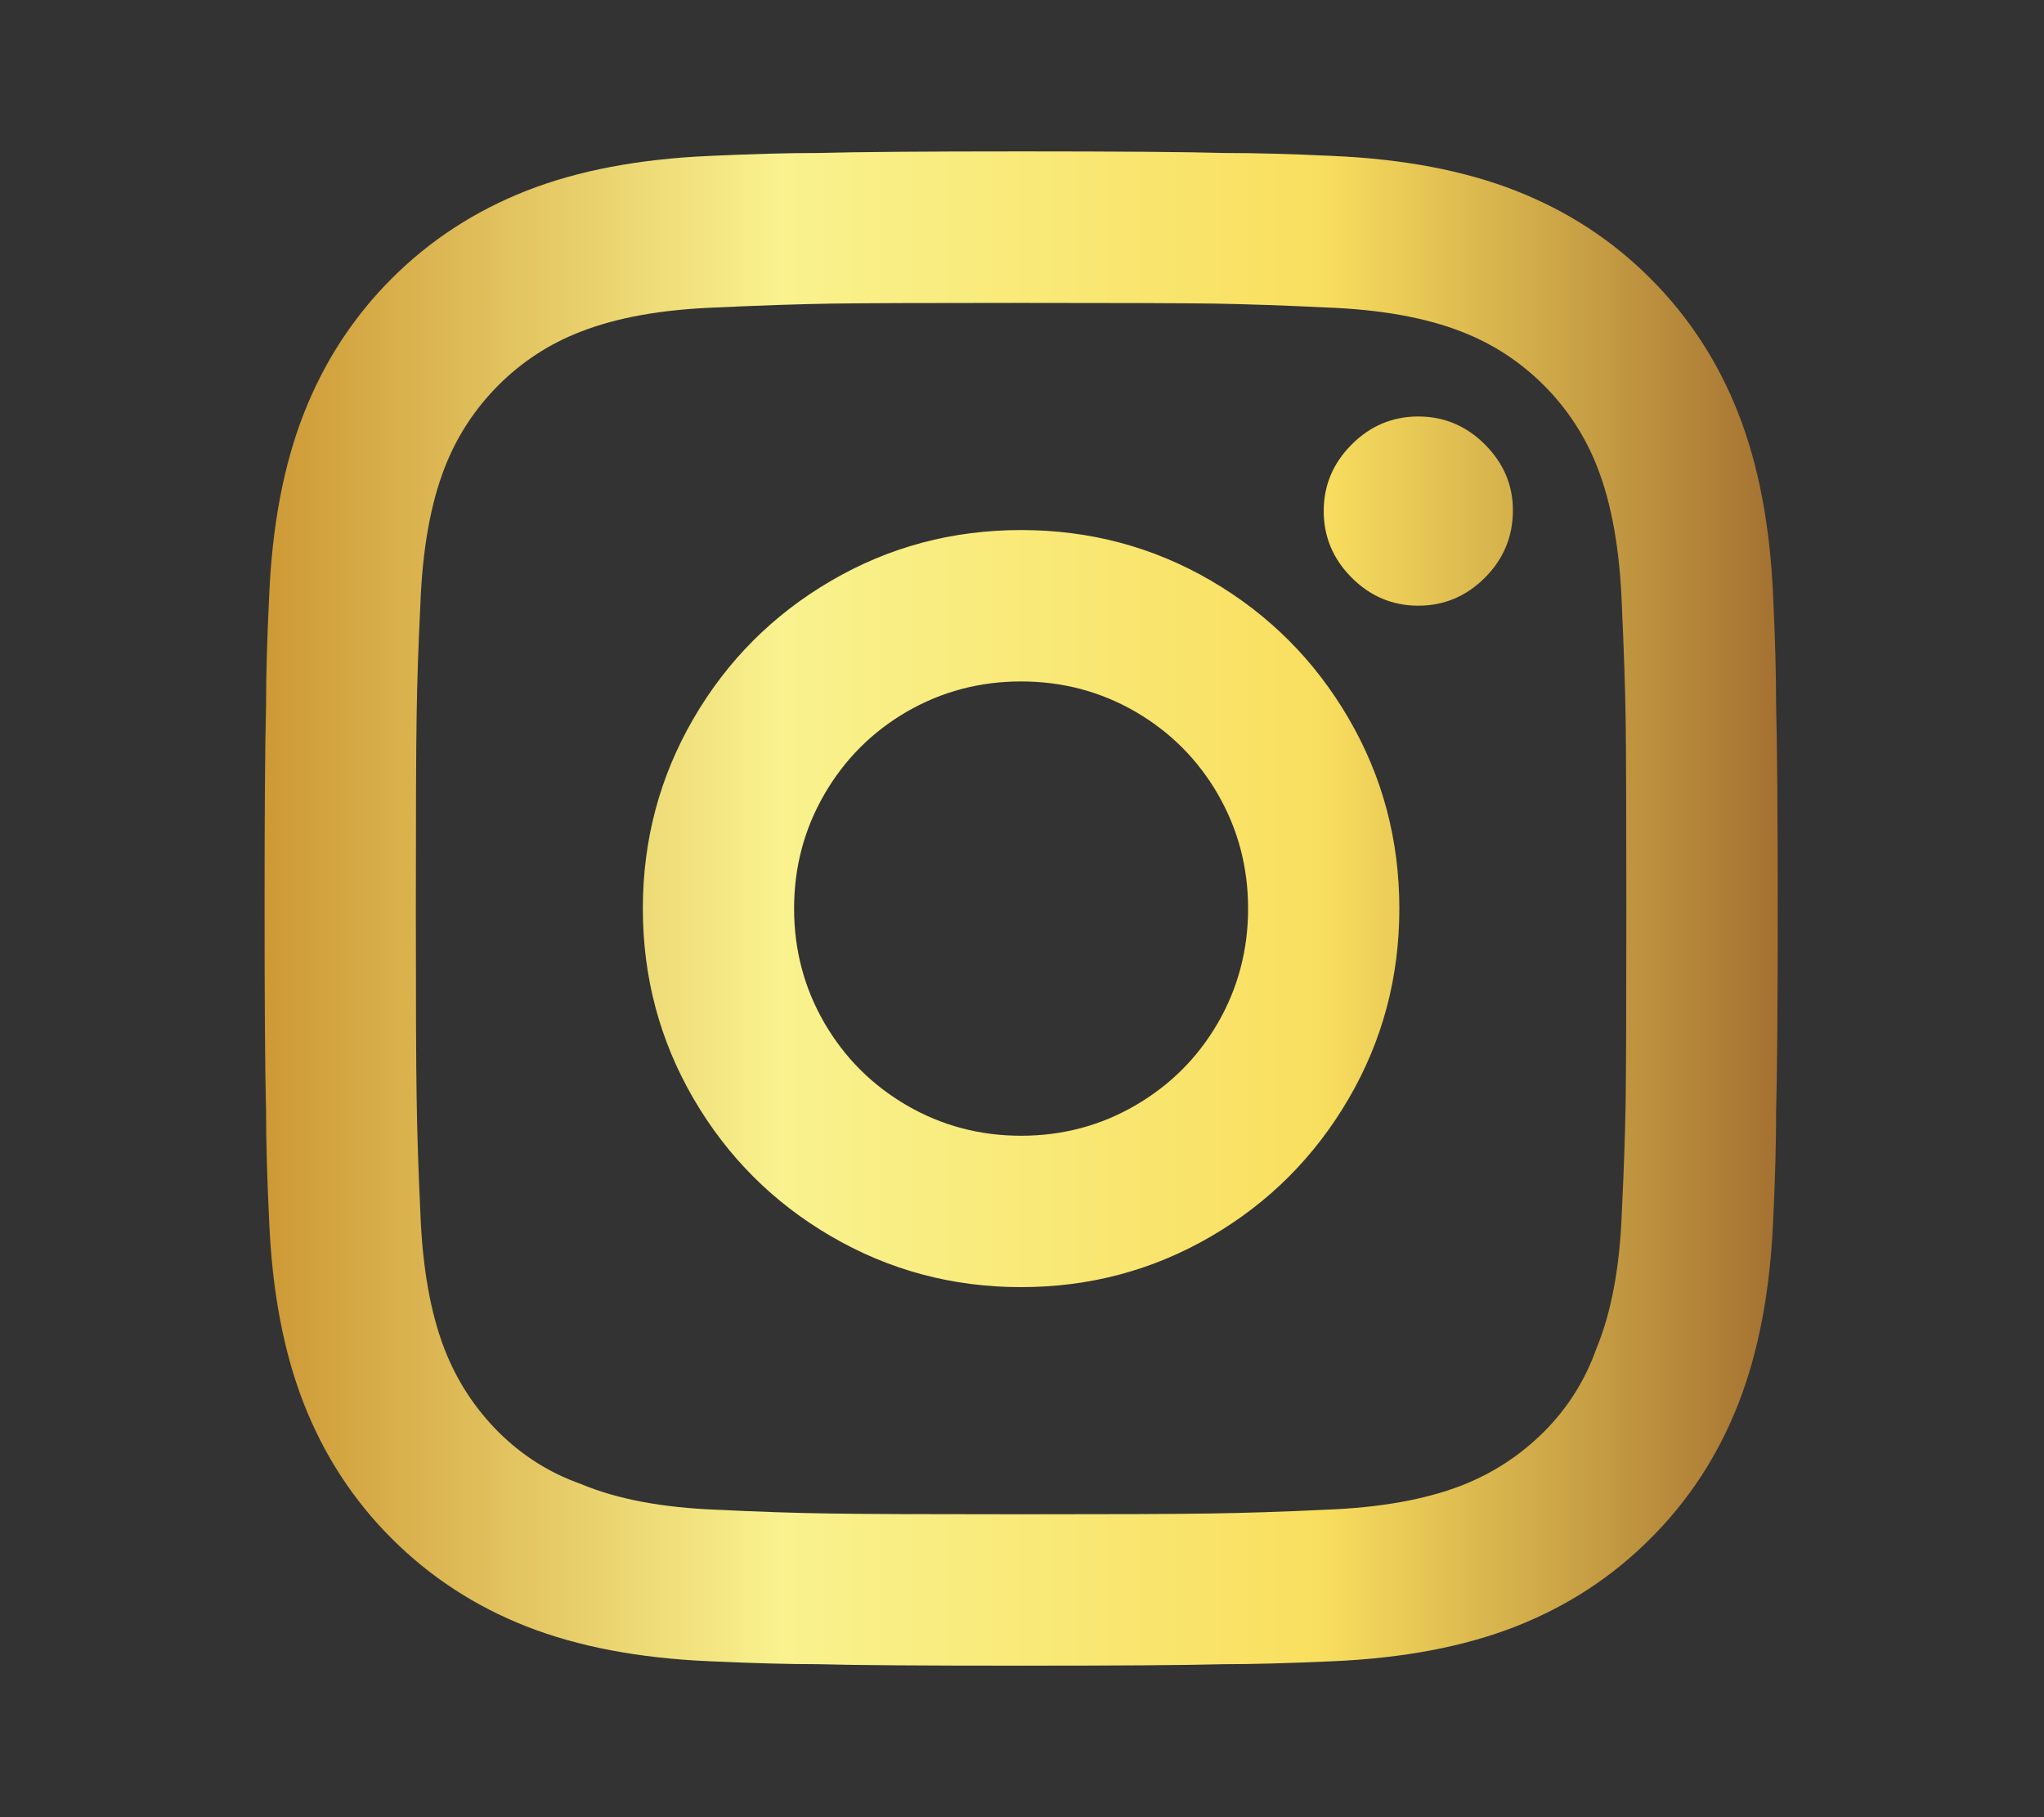 <svg width="18" height="16" viewBox="0 0 18 16" fill="none" xmlns="http://www.w3.org/2000/svg">
<rect x="0" y="0" width="18" height="16" fill="#333333" stroke="none"/>
<path d="M8.992 6C8.628 6 8.293 6.089 7.986 6.266C7.68 6.444 7.438 6.686 7.26 6.993C7.082 7.3 6.993 7.635 6.993 8C6.993 8.364 7.082 8.7 7.26 9.007C7.438 9.313 7.68 9.555 7.986 9.733C8.293 9.911 8.628 10 8.992 10C9.356 10 9.692 9.911 9.998 9.733C10.305 9.555 10.547 9.313 10.725 9.007C10.902 8.7 10.991 8.364 10.991 8C10.991 7.635 10.902 7.3 10.725 6.993C10.547 6.686 10.305 6.444 9.998 6.266C9.692 6.089 9.356 6 8.992 6ZM8.992 4.667C9.596 4.667 10.154 4.815 10.665 5.113C11.175 5.411 11.579 5.815 11.877 6.327C12.175 6.838 12.323 7.395 12.323 8C12.323 8.604 12.175 9.162 11.877 9.673C11.579 10.184 11.175 10.589 10.665 10.886C10.154 11.184 9.596 11.333 8.992 11.333C8.388 11.333 7.831 11.184 7.32 10.886C6.809 10.589 6.405 10.184 6.107 9.673C5.81 9.162 5.661 8.604 5.661 8C5.661 7.395 5.81 6.838 6.107 6.327C6.405 5.815 6.809 5.411 7.32 5.113C7.831 4.815 8.388 4.667 8.992 4.667ZM13.323 4.493C13.323 4.724 13.241 4.922 13.076 5.087C12.912 5.251 12.716 5.333 12.49 5.333C12.264 5.333 12.068 5.251 11.904 5.087C11.739 4.922 11.657 4.726 11.657 4.5C11.657 4.273 11.739 4.078 11.904 3.913C12.068 3.749 12.264 3.667 12.49 3.667C12.716 3.667 12.912 3.749 13.076 3.913C13.241 4.078 13.323 4.271 13.323 4.493ZM8.992 2.667C8.175 2.667 7.62 2.669 7.327 2.673C7.033 2.678 6.696 2.689 6.314 2.707C5.834 2.724 5.434 2.795 5.115 2.92C4.839 3.026 4.597 3.184 4.388 3.393C4.18 3.602 4.022 3.844 3.915 4.12C3.791 4.44 3.72 4.84 3.702 5.32C3.684 5.684 3.673 6.011 3.669 6.3C3.664 6.589 3.662 7.155 3.662 8C3.662 8.818 3.664 9.373 3.669 9.666C3.673 9.96 3.684 10.298 3.702 10.68C3.72 11.16 3.791 11.56 3.915 11.88C4.022 12.155 4.18 12.398 4.388 12.607C4.597 12.815 4.839 12.969 5.115 13.066C5.434 13.2 5.834 13.275 6.314 13.293C6.678 13.311 7.005 13.322 7.293 13.326C7.582 13.331 8.148 13.333 8.992 13.333C9.809 13.333 10.365 13.331 10.658 13.326C10.951 13.322 11.289 13.311 11.671 13.293C12.15 13.275 12.55 13.204 12.87 13.08C13.145 12.973 13.387 12.815 13.596 12.607C13.805 12.398 13.958 12.155 14.056 11.88C14.189 11.56 14.264 11.16 14.282 10.68C14.3 10.315 14.311 9.989 14.316 9.7C14.32 9.411 14.322 8.844 14.322 8C14.322 7.182 14.32 6.627 14.316 6.333C14.311 6.04 14.3 5.702 14.282 5.32C14.264 4.84 14.193 4.44 14.069 4.12C13.962 3.844 13.805 3.602 13.596 3.393C13.387 3.184 13.145 3.026 12.87 2.92C12.55 2.795 12.15 2.724 11.671 2.707C11.306 2.689 10.98 2.678 10.691 2.673C10.402 2.669 9.836 2.667 8.992 2.667ZM8.992 1.333C9.863 1.333 10.458 1.338 10.778 1.347C11.044 1.347 11.364 1.355 11.737 1.373C12.359 1.4 12.896 1.502 13.35 1.68C13.803 1.858 14.198 2.115 14.535 2.453C14.873 2.791 15.131 3.187 15.308 3.64C15.486 4.093 15.588 4.631 15.615 5.253C15.633 5.635 15.641 5.955 15.641 6.213C15.65 6.551 15.655 7.151 15.655 8.013C15.655 8.875 15.65 9.466 15.641 9.787C15.641 10.053 15.633 10.373 15.615 10.746C15.588 11.369 15.486 11.906 15.308 12.36C15.131 12.813 14.873 13.209 14.535 13.546C14.198 13.884 13.803 14.142 13.35 14.32C12.896 14.498 12.359 14.6 11.737 14.627C11.355 14.644 11.035 14.653 10.778 14.653C10.44 14.662 9.841 14.666 8.979 14.666C8.117 14.666 7.526 14.662 7.207 14.653C6.94 14.653 6.62 14.644 6.247 14.627C5.625 14.6 5.088 14.498 4.635 14.32C4.182 14.142 3.787 13.884 3.449 13.546C3.111 13.209 2.854 12.813 2.676 12.36C2.498 11.906 2.396 11.369 2.37 10.746C2.352 10.364 2.343 10.044 2.343 9.787C2.334 9.449 2.33 8.849 2.33 7.987C2.33 7.124 2.334 6.533 2.343 6.213C2.343 5.947 2.352 5.627 2.37 5.253C2.396 4.631 2.498 4.093 2.676 3.64C2.854 3.187 3.111 2.791 3.449 2.453C3.787 2.115 4.182 1.858 4.635 1.68C5.088 1.502 5.625 1.4 6.247 1.373C6.629 1.355 6.949 1.347 7.207 1.347C7.544 1.338 8.139 1.333 8.992 1.333Z" fill="url(#paint0_linear_2078_565)"/>
<defs>
<linearGradient id="paint0_linear_2078_565" x1="15.655" y1="8" x2="2.33" y2="8" gradientUnits="userSpaceOnUse">
<stop stop-color="#A47131"/>
<stop offset="0.303" stop-color="#F9DF5F"/>
<stop offset="0.659" stop-color="#F9F28E"/>
<stop offset="1" stop-color="#CD9935"/>
</linearGradient>
</defs>
</svg>
